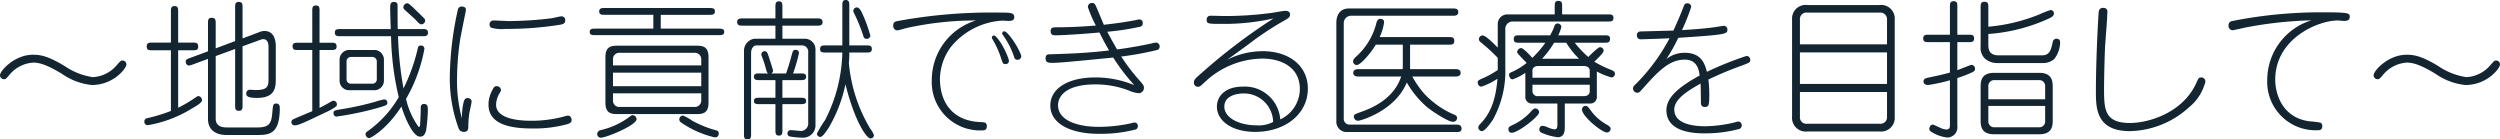 <svg xmlns="http://www.w3.org/2000/svg" width="337.04" height="18.8" viewBox="0 0 337.04 18.8">
  <path id="パス_3223" data-name="パス 3223" d="M115.36,17.44c2.94,0,4.66-2.26,4.66-2.76a.518.518,0,0,0-.52-.54c-.22,0-.24.02-.76.6a4.542,4.542,0,0,1-3.24,1.64,9.053,9.053,0,0,1-3.84-1.52c-2.3-1.38-3.28-1.5-4.24-1.5-2.48,0-4.44,2.16-4.44,2.76a.533.533,0,0,0,.52.54c.26,0,.3-.06.76-.6a4.511,4.511,0,0,1,3.22-1.64c.96,0,2.08.44,3.86,1.52A8.512,8.512,0,0,0,115.36,17.44Zm19.32-5.92-2.62.98V9.12c0-.44-.02-.74-.56-.74-.48,0-.48.36-.48.74V12.9l-2.44.9c-.34.12-.56.2-.56.5a.493.493,0,0,0,.42.52,1.73,1.73,0,0,0,.46-.12l2.12-.78v8.1c0,1.3.84,2.16,2.52,2.16h4.1c1.66,0,3.06-.12,3.06-3.62,0-.22-.02-.62-.46-.62s-.46.14-.56,1.36c-.12,1.3-.42,1.86-1.96,1.86h-4.18c-.74,0-1.48-.22-1.48-1.18V13.54l2.62-.96v7.6c0,.42,0,.74.52.74.48,0,.48-.36.48-.74V12.22l2.48-.9a.731.731,0,0,1,.3-.06c.66,0,.72.68.72,1.08v4.12c0,1.06,0,1.66-1.72,1.66-.1,0-.66-.04-.8-.04a.466.466,0,0,0-.48.5c0,.34.16.6,1.46.6,2.52,0,2.52-1.52,2.52-2.64V12.22c0-.68-.16-2.06-1.52-2.06a1.537,1.537,0,0,0-.62.12l-2.34.88V6.98c0-.42,0-.74-.52-.74-.48,0-.48.36-.48.74ZM127,12.76h1.96c.38,0,.74,0,.74-.48,0-.54-.3-.56-.74-.56H127V7.54c0-.38,0-.74-.5-.74-.46,0-.48.34-.48.74v4.18H123.5c-.38,0-.74.02-.74.5,0,.54.3.54.74.54h2.52v8.18a23.1,23.1,0,0,1-3.22.98.438.438,0,0,0-.36.44.46.46,0,0,0,.44.5,16.443,16.443,0,0,0,5.92-2.22c.66-.38,1.42-.82,1.42-1.16,0-.12-.12-.54-.5-.54-.12,0-.16.04-.64.36A16.87,16.87,0,0,1,127,20.5Zm22.9-.04A1.318,1.318,0,0,0,148.76,14v2.86a1.284,1.284,0,0,0,1.16,1.28h3.64a1.288,1.288,0,0,0,1.18-1.28V14.02a1.319,1.319,0,0,0-1.14-1.3Zm3.32.94a.6.6,0,0,1,.56.62v2.36a.575.575,0,0,1-.56.62h-2.96a.569.569,0,0,1-.56-.6V14.28a.591.591,0,0,1,.54-.62Zm-7.16-.94h1.56c.36,0,.74,0,.74-.46,0-.52-.32-.52-.74-.52h-1.56V7.44c0-.36,0-.72-.48-.72-.5,0-.5.34-.5.72v4.3h-1.92c-.36,0-.74,0-.74.48,0,.5.32.5.74.5h1.92v8.24c-.52.24-2.44,1.02-2.56,1.1a.428.428,0,0,0,.2.82c.48,0,1.3-.38,4.22-1.78a6.851,6.851,0,0,0,1.36-.78.363.363,0,0,0,.1-.28.48.48,0,0,0-.44-.48.6.6,0,0,0-.28.08c-.54.32-1.04.6-1.62.88ZM156.6,9.9c-.02-1.08-.02-2.18-.02-3.26,0-.28-.22-.4-.48-.4-.52,0-.52.34-.52.94,0,.4.06,2.3.08,2.72h-6.8c-.36,0-.74,0-.74.48s.38.48.74.48h6.84a38.233,38.233,0,0,0,1.04,8.22,14.688,14.688,0,0,1-4.3,4.66.415.415,0,0,0-.18.34.556.556,0,0,0,.48.52c.22,0,2.36-1.16,4.36-4.26.32,1.08,1.46,4.06,2.5,4.06.4,0,.62-.16.82-.8a21.566,21.566,0,0,0,.24-2.64c0-.58,0-.96-.5-.96-.3,0-.46.14-.46.48,0,.56-.04,1.64-.08,2.22-.02.34-.08.4-.2.4a10.5,10.5,0,0,1-1.7-3.78,21.147,21.147,0,0,0,2.48-6.76.442.442,0,0,0-.48-.44.373.373,0,0,0-.4.32,24.757,24.757,0,0,1-1.94,5.46,46.746,46.746,0,0,1-.74-7.04h3.32c.36,0,.72,0,.72-.48s-.36-.48-.72-.48Zm3.7-1.14a.38.38,0,0,0-.1-.26c-.14-.18-1.18-1.16-1.56-1.54-.46-.42-.6-.54-.76-.54a.559.559,0,0,0-.52.52c0,.2.1.3.28.46.48.44,1.22,1.08,1.4,1.28.46.52.6.58.74.58A.523.523,0,0,0,160.3,8.76ZM148.32,21.7a41.529,41.529,0,0,0,5.62-1.18c1.16-.34,1.26-.38,1.26-.7a.424.424,0,0,0-.4-.44,6.847,6.847,0,0,0-1.16.3,39.613,39.613,0,0,1-4.48,1c-1.1.18-1.22.2-1.22.56A.44.44,0,0,0,148.32,21.7ZM179.18,8.76a.5.5,0,0,0-.5-.58c-.18,0-1.1.22-1.32.26a48.954,48.954,0,0,1-5.74.38c-.3,0-1.74-.08-2.08-.08a.515.515,0,0,0-.56.54.542.542,0,0,0,.18.42,5,5,0,0,0,1.94.18,45.8,45.8,0,0,0,7.48-.58C178.9,9.22,179.18,9.14,179.18,8.76Zm.86,13.4c0-.16-.08-.6-.52-.6a4.053,4.053,0,0,0-.62.16,16.813,16.813,0,0,1-4.22.54c-.92,0-4.82,0-4.82-2.18a3.14,3.14,0,0,1,.54-1.64.7.7,0,0,0,.12-.34.561.561,0,0,0-.6-.5.468.468,0,0,0-.36.16,5.163,5.163,0,0,0-.62,1.44,3.611,3.611,0,0,0-.1.9c0,2.86,3.46,3.2,5.9,3.2a16.8,16.8,0,0,0,4.8-.6C179.84,22.58,180.04,22.48,180.04,22.16Zm-13.48-2.52c0-.3-.32-.44-.54-.44-.4,0-.48.34-.56.66a8.464,8.464,0,0,0-.2,2.08,18.618,18.618,0,0,1-.66-5.4,36.176,36.176,0,0,1,.44-5.38c.1-.58.76-3.78.76-3.84,0-.32-.26-.46-.56-.46a.509.509,0,0,0-.52.36,43.906,43.906,0,0,0-1.1,9.08,19.655,19.655,0,0,0,1.18,6.96.714.714,0,0,0,.7.5c.62,0,.62-.38.62-.94a13.218,13.218,0,0,1,.14-1.62C166.3,20.98,166.56,19.9,166.56,19.64Zm18.04.2c0,1.52.92,1.52,1.74,1.52h10.42c.82,0,1.74,0,1.74-1.52V13.68c0-1.54-.92-1.54-1.74-1.54H186.34c-.82,0-1.74,0-1.74,1.54Zm12.92-4.06V17.6h-11.9V15.78Zm-11.9-.98V14a.838.838,0,0,1,.78-.9h10.32a.866.866,0,0,1,.8.9v.8Zm11.9,3.76v.94a.866.866,0,0,1-.8.9H186.4a.85.85,0,0,1-.78-.9v-.94ZM192.06,7.98h6.56c.36,0,.74,0,.74-.46s-.4-.46-.74-.46H184.5c-.34,0-.74,0-.74.46s.4.46.74.46h6.56V9.84H183.2c-.32,0-.72,0-.72.44s.4.44.72.44h16.68c.32,0,.74,0,.74-.44s-.42-.44-.74-.44h-7.82ZM183.5,23.96a.483.483,0,0,0,.48.58c.76,0,4.82-1.68,4.82-2.5a.587.587,0,0,0-.52-.54c-.06,0-.14,0-.34.16a10.39,10.39,0,0,1-3.96,1.86A.576.576,0,0,0,183.5,23.96Zm15.84.54c.22,0,.54-.06.54-.56a.38.38,0,0,0-.32-.38,14.427,14.427,0,0,1-3.28-1.32,6.107,6.107,0,0,0-1.22-.68.52.52,0,0,0-.5.5.5.5,0,0,0,.22.42A13.265,13.265,0,0,0,199.34,24.5Zm9.12-7.72h2.48c.32,0,.72,0,.72-.46,0-.44-.4-.44-.72-.44H209.9a22.071,22.071,0,0,0,.8-2.76.428.428,0,0,0-.48-.42c-.28,0-.34.14-.44.46-.14.54-.44,1.64-.82,2.72h-2a.428.428,0,0,0,.24-.36c0-.14-.52-1.72-.62-2.02-.12-.36-.22-.62-.52-.62a.444.444,0,0,0-.44.44.533.533,0,0,0,.06.24,14.132,14.132,0,0,1,.58,1.78c.12.4.14.46.3.54h-1.22c-.32,0-.72,0-.72.44,0,.46.4.46.72.46h2.18v2.38h-2.18c-.32,0-.72,0-.72.44,0,.42.4.42.72.42h2.18v3.52c0,.36,0,.72.48.72.46,0,.46-.36.46-.72V20.02h2.48c.32,0,.72,0,.72-.42,0-.44-.4-.44-.72-.44h-2.48Zm8.08-3.72a20.838,20.838,0,0,1-2.32,9.1,14.694,14.694,0,0,0-1.1,1.82.447.447,0,0,0,.44.46c.32,0,.8-.72,1.08-1.14a19.132,19.132,0,0,0,2.32-5.96c1.28,5.14,2.88,7.3,3.36,7.3a.444.444,0,0,0,.48-.46,3.869,3.869,0,0,0-.5-.86,20.77,20.77,0,0,1-2.88-8.86,10.955,10.955,0,0,0,.06-1.4h2.32c.36,0,.72,0,.72-.48s-.36-.48-.72-.48h-2.32V6.72c0-.36,0-.74-.48-.74-.46,0-.46.38-.46.74V12.1h-2.28c-.36,0-.72,0-.72.5,0,.46.36.46.72.46Zm-9.02-4.6H203.1c-.32,0-.74,0-.74.5,0,.48.44.48.74.48h4.42V11.2h-2.84a1.649,1.649,0,0,0-1.4,1.54v11.3c0,.38,0,.74.48.74s.48-.36.48-.74V13.06c0-.3.18-.96.74-.96h6.18a.854.854,0,0,1,.78.96v9.48a1.018,1.018,0,0,1-.92,1.1c-.04,0-1.38-.12-1.44-.12a.445.445,0,0,0-.2.84,10.321,10.321,0,0,0,1.8.18,1.664,1.664,0,0,0,1.74-1.78V12.62a1.437,1.437,0,0,0-1.42-1.42h-3.04V9.44h4.68c.3,0,.74,0,.74-.48,0-.5-.44-.5-.74-.5h-4.68V6.88c0-.36,0-.72-.46-.72-.48,0-.48.36-.48.72Zm12.8,2.34a19.409,19.409,0,0,0-1.1-3.02c-.18-.38-.4-.8-.74-.8a.474.474,0,0,0-.46.46.862.862,0,0,0,.14.4,21.465,21.465,0,0,1,1.24,3.08.419.419,0,0,0,.4.3A.492.492,0,0,0,220.32,10.8Zm20.34,2.8a.774.774,0,0,0-.08-.34c-.68-1.62-1.88-3.06-2.18-3.06a.312.312,0,0,0-.32.3,2.2,2.2,0,0,0,.26.42,10.816,10.816,0,0,1,1.34,2.68c.08.26.16.44.48.44A.472.472,0,0,0,240.66,13.6Zm-1.66.6a1.73,1.73,0,0,0-.12-.46c-.64-1.72-1.62-2.98-1.88-2.98-.1,0-.3.08-.3.26a.429.429,0,0,0,.08.24,12.83,12.83,0,0,1,1.18,2.62c.2.62.24.74.56.74A.428.428,0,0,0,239,14.2Zm.72-5.92c0-.6-.58-.6-1.84-.6a69.363,69.363,0,0,0-13.9,1.14c-.26.06-.58.1-.58.6a.6.6,0,0,0,.54.66c.18,0,1.06-.28,1.26-.32a42.989,42.989,0,0,1,9.36-1.02,8.389,8.389,0,0,0-5.96,8.02,6.512,6.512,0,0,0,6.78,6.8c.24,0,.64,0,.64-.56,0-.54-.32-.54-.84-.56-3.92-.16-5.48-2.8-5.48-5.86a7.444,7.444,0,0,1,1.42-4.2,9.672,9.672,0,0,1,6.96-3.62c.12,0,.72.04.84.04C239.24,8.8,239.72,8.8,239.72,8.28Zm19.6,4a.509.509,0,0,0-.48-.56,2.82,2.82,0,0,0-.54.1c-1.42.32-3.66.7-4.72.82-.1-.18-.78-1.34-1.32-2.38a33.8,33.8,0,0,0,4.44-.68.442.442,0,0,0,.34-.48.444.444,0,0,0-.48-.5c-.06,0-.52.1-.62.12-1.4.26-2.42.4-4.14.6-.18-.38-.92-2.22-1.12-2.62a.474.474,0,0,0-.46-.32.546.546,0,0,0-.58.54,16.541,16.541,0,0,0,1.08,2.5c-.96.08-3.06.24-5.32.24-.4,0-.78,0-.78.52,0,.56.42.56.68.56,1.2,0,4.74-.26,5.9-.38.52,1.04.82,1.6,1.3,2.42-3.1.38-5.66.44-7.96.52-.3,0-.6.02-.6.56,0,.48.32.6.84.6.84,0,2.44-.14,8.28-.72a26.819,26.819,0,0,0,2.84,3.72,13.658,13.658,0,0,0-5.24-1.04c-3.78,0-6.08,1.54-6.08,3.78,0,2.38,2.6,3.82,6.54,3.82a19,19,0,0,0,4.96-.58.465.465,0,0,0,.3-.46.444.444,0,0,0-.46-.48,1.841,1.841,0,0,0-.46.1,20.388,20.388,0,0,1-4.32.48c-3.08,0-5.52-.94-5.52-2.92,0-1.2,1.06-2.8,5.02-2.8a12.365,12.365,0,0,1,4.46.8,4.673,4.673,0,0,0,1.32.38.715.715,0,0,0,.78-.72c0-.3-.06-.4-.78-1.2a25.352,25.352,0,0,1-2.28-3.02,40.959,40.959,0,0,0,4.84-.88A.462.462,0,0,0,259.32,12.28Zm19.98,5.64c0-2.94-2.36-5.04-6.12-5.04a10.766,10.766,0,0,0-4.78,1.16c.42-.28,2.48-1.78,2.94-2.12a41.049,41.049,0,0,1,4.52-3.02c.8-.44,1.04-.58,1.04-.98,0-.48-.54-.48-.66-.48-.26,0-1.54.24-1.84.28a47.245,47.245,0,0,1-6.26.42c-.28,0-1.64-.04-1.96-.04a.49.49,0,0,0-.52.54c0,.56.2.56,2.1.56a29.728,29.728,0,0,0,6.92-.74,78.069,78.069,0,0,0-9.3,7c-1.28,1.12-1.44,1.24-1.44,1.64a.529.529,0,0,0,.52.58c.28,0,.36-.08,1.06-.74a11.5,11.5,0,0,1,7.64-3.06c2.48,0,5.06,1.1,5.06,4.12a4.558,4.558,0,0,1-2.64,4.08,4.788,4.788,0,0,0-5.08-4.42c-2.24,0-3.46,1.2-3.46,2.7,0,1.88,1.98,3.4,5.16,3.4C276.26,23.76,279.3,21.34,279.3,17.92Zm-4.68,4.5a4.129,4.129,0,0,1-2.16.46c-2.52,0-4.42-1.06-4.42-2.52,0-1.6,1.94-1.78,2.58-1.78A3.932,3.932,0,0,1,274.62,22.42Zm24.56-6.12c.18,0,.72,0,.72-.5s-.52-.5-.72-.5h-6.1V12h5.24c.36,0,.72,0,.72-.48,0-.54-.3-.54-.72-.54h-9.34a6.827,6.827,0,0,0,.6-2c0-.32-.2-.46-.54-.46-.38,0-.5.52-.58.86a9.051,9.051,0,0,1-2.68,4.26c-.22.2-.38.38-.38.6a.478.478,0,0,0,.52.5c.42,0,1.7-1.34,2.54-2.74h3.64v2.82a3.251,3.251,0,0,1-.02.48h-5.92c-.2,0-.74,0-.74.5s.54.5.74.5h5.72c-1.06,3.22-4.34,4.38-5.38,4.76-.9.32-1,.36-1,.68a.572.572,0,0,0,.58.52c.32,0,4.98-1.32,6.56-5.16a12.739,12.739,0,0,0,2.68,3.28c.72.6,2.88,2.02,3.52,2.02a.538.538,0,0,0,.58-.5c0-.32-.26-.42-.48-.5a11.983,11.983,0,0,1-3.96-2.8,13.372,13.372,0,0,1-1.6-2.3Zm-.32-8.2c.28,0,.72,0,.72-.5,0-.48-.44-.48-.72-.48h-14c-1.42,0-1.72,1.14-1.72,1.96V22.36a1.381,1.381,0,0,0,1.46,1.42h14.7c.34,0,.72,0,.72-.46,0-.54-.48-.54-.72-.54H284.92a.776.776,0,0,1-.78-.84V9.16a1,1,0,0,1,1.02-1.06Zm19.4,7.52a10.08,10.08,0,0,0,1.96.8.486.486,0,0,0,.48-.48c0-.18-.06-.34-.46-.52a14.528,14.528,0,0,1-2.32-1.12c.32-.32,1.26-1.18,1.26-1.48a.5.5,0,0,0-.5-.48c-.26,0-1.24,1-1.58,1.32a14.019,14.019,0,0,1-1.82-1.92h4.04c.4,0,.72,0,.72-.54,0-.46-.36-.46-.72-.46h-6.26a5.711,5.711,0,0,0,.42-1.14.518.518,0,0,0-.52-.46.446.446,0,0,0-.4.3,7.415,7.415,0,0,1-.6,1.3H307.8c-.42,0-.74,0-.74.52,0,.48.36.48.74.48h3.52a13.357,13.357,0,0,1-1.76,2.04c-.34-.38-1.2-1.32-1.52-1.32a.575.575,0,0,0-.52.52c0,.14.04.18.3.46.1.12.82.86.98,1.02a8.986,8.986,0,0,1-2.12,1.28.353.353,0,0,0-.26.34c0,.04.08.6.48.6a7.013,7.013,0,0,0,1.72-.88v3.14a.892.892,0,0,0,.96,1h3.36V22.8c0,.16,0,.62-.36.62a3.24,3.24,0,0,1-.96-.28,2.269,2.269,0,0,0-.68-.2c-.34,0-.44.36-.44.5a.473.473,0,0,0,.28.42,7.681,7.681,0,0,0,2.2.62c.96,0,.96-.92.96-1.46V19.94h3.36a.89.89,0,0,0,.96-1Zm-8.68-.18c0-.1.1-.56.78-.56h6.16c.6,0,.78.4.78.56v1.02h-7.72Zm1.3-1.54a12.953,12.953,0,0,0,1.62-2.16h1.64a10.736,10.736,0,0,0,1.72,2.16Zm6.42,4.46c0,.1-.1.58-.78.58h-6.16a.685.685,0,0,1-.78-.74v-.8h7.72ZM313.58,7.92V6.84c0-.42,0-.74-.52-.74-.48,0-.48.38-.48.74V7.92h-6.32a1.3,1.3,0,0,0-1.36,1.26V12.4c-.5-.5-1.6-1.64-2.04-1.64a.507.507,0,0,0-.5.5c0,.12,0,.24.42.56a23.19,23.19,0,0,1,2.12,1.96v1.64a12.689,12.689,0,0,1-1.72.98c-.88.38-.98.42-.98.72,0,.08.08.54.5.54a9.449,9.449,0,0,0,2.16-1.06c-.24,3.06-1.04,4.72-2.2,5.96-.22.24-.38.38-.38.6a.508.508,0,0,0,.5.5c.36,0,1.12-1,1.5-1.6a13.56,13.56,0,0,0,1.64-6.94V9.82a.983.983,0,0,1,.96-.94h12.88c.38,0,.74,0,.74-.48s-.36-.48-.74-.48Zm-7.24,15.46c0,.28.14.5.44.5.86,0,3.7-2.2,3.7-2.76a.534.534,0,0,0-.54-.52c-.04,0-.2.02-.44.28a7.682,7.682,0,0,1-2.32,1.82C306.58,23,306.34,23.04,306.34,23.38Zm9.92-2.56c.16.96,2.68,3.02,3.36,3.02a.508.508,0,0,0,.5-.5c0-.18-.08-.32-.6-.6a6.769,6.769,0,0,1-1.88-1.6c-.58-.8-.66-.88-.88-.88A.482.482,0,0,0,316.26,20.82Zm22.68-6.74a.512.512,0,0,0-.5-.56,45.4,45.4,0,0,0-5.34,2.14c-.26-.98-.68-2.56-2.98-2.56a3.846,3.846,0,0,0-2.48.84,24.955,24.955,0,0,0,1.6-2.86c.12,0,.18-.02.28-.02,6.04-.4,6.34-.48,6.34-1.06a.492.492,0,0,0-.46-.54c-.18,0-1.14.18-1.36.2-1.5.2-2.52.26-4.3.38a27.845,27.845,0,0,0,1.24-3.12.493.493,0,0,0-.52-.5c-.34,0-.44.26-.5.44-.48,1.24-.78,1.92-1.38,3.24-.72.02-4.38.12-4.46.12a.479.479,0,0,0-.46.52.49.49,0,0,0,.5.54c.1,0,2.82-.08,3.9-.14a25.424,25.424,0,0,1-4.68,6.3.573.573,0,0,0,.34,1.04c.24,0,.36-.14.54-.34,2.1-2.36,3.66-4.12,5.84-4.12,1.62,0,1.9,1.24,2.02,2.14-2.88,1.58-4.48,2.98-4.48,4.68,0,3.12,4.1,3.12,5.28,3.12a17.7,17.7,0,0,0,4.56-.6.522.522,0,0,0-.14-1,1.219,1.219,0,0,0-.34.08,17.42,17.42,0,0,1-4.16.56c-.84,0-4.14-.06-4.14-2.24,0-1.46,1.86-2.54,3.54-3.52.04.42.04,2.6.06,2.72a.466.466,0,0,0,.52.44.566.566,0,0,0,.42-.14c.18-.16.18-1.04.18-1.42a16.973,16.973,0,0,0-.12-2.14,46.569,46.569,0,0,1,4.68-1.94C338.84,14.42,338.94,14.38,338.94,14.08Zm19.48-5.44a1.844,1.844,0,0,0-2.1-1.98h-9.64a1.845,1.845,0,0,0-2.1,1.98V21.72a1.844,1.844,0,0,0,2.1,1.98h9.64a1.845,1.845,0,0,0,2.1-1.98Zm-1.04,4.4V17.3H345.64V13.04Zm-11.74-1.08V8.64a.875.875,0,0,1,.98-.96h9.76a.9.9,0,0,1,1,.96v3.32Zm11.74,6.42v3.34a.881.881,0,0,1-1,.94h-9.76a.862.862,0,0,1-.98-.94V18.38Zm20.54,5.7c1.8,0,1.8-1.24,1.8-1.94V17.76c0-.7,0-1.96-1.8-1.96H371.8c-1.8,0-1.8,1.26-1.8,1.96v4.38c0,.7,0,1.94,1.8,1.94Zm-6.88-4.72V17.62a.79.79,0,0,1,.84-.84h5.98a.787.787,0,0,1,.84.84v1.74Zm7.66.9V22.3a.787.787,0,0,1-.84.84h-5.98a.79.79,0,0,1-.84-.84V20.26Zm-11.84-9.6V6.88c0-.4,0-.74-.5-.74s-.5.36-.5.74v3.78H363c-.42,0-.74,0-.74.52,0,.48.36.48.74.48h2.86v4.1c-1,.28-1.2.32-2.8.66-.4.08-.76.16-.76.54,0,.48.54.48.64.48a22.084,22.084,0,0,0,2.92-.64v5.98c0,.3,0,.66-.48.66a2.225,2.225,0,0,1-.84-.24c-.8-.36-.88-.42-1-.42-.34,0-.46.44-.46.56a.434.434,0,0,0,.22.38,5.143,5.143,0,0,0,2.18.8,1.373,1.373,0,0,0,1.38-1.56V16.5a15.007,15.007,0,0,0,2.1-.82c.26-.14.28-.3.28-.4a.507.507,0,0,0-.46-.56c-.12,0-1.62.62-1.92.72V11.66h1.52c.42,0,.74,0,.74-.52,0-.48-.36-.48-.74-.48Zm4.18-.1a23.437,23.437,0,0,0,8.24-2.12c.5-.24.6-.42.6-.64a.436.436,0,0,0-.48-.46,13.8,13.8,0,0,0-1.48.58,23.609,23.609,0,0,1-6.88,1.66V6.94c0-.42-.02-.72-.54-.72-.5,0-.5.36-.5.72v5.3a2.039,2.039,0,0,0,.56,1.62,2.448,2.448,0,0,0,1.68.62h6.24a2.248,2.248,0,0,0,1.46-.56,3.763,3.763,0,0,0,.78-2.24.451.451,0,0,0-.48-.48.5.5,0,0,0-.52.48c-.22.94-.38,1.76-1.42,1.76h-5.9c-1.36,0-1.36-1-1.36-1.44ZM400.3,17a.542.542,0,0,0-.56-.58c-.32,0-.38.12-.64.7-1.8,4.04-6.4,5.44-8.98,5.44-3.48,0-3.48-1.92-3.48-4.74,0-.58.04-3.46.14-5.6.04-.64.28-3.56.28-4.1,0-.08.04-.46.04-.54,0-.24-.1-.54-.58-.54-.58,0-.6.48-.62.74-.16,2.52-.36,7-.36,10.5,0,2.3.04,5.38,4.6,5.38a12.2,12.2,0,0,0,7.98-3.24A6.4,6.4,0,0,0,400.3,17Zm19.46-8.74c0-.52-.1-.62-3.7-.62A61.155,61.155,0,0,0,404,8.8c-.24.04-.58.12-.58.62a.591.591,0,0,0,.54.64c.12,0,1.52-.32,1.8-.38a53.832,53.832,0,0,1,8.84-.96,8.42,8.42,0,0,0-5.96,8.04,6.522,6.522,0,0,0,6.78,6.78c.28,0,.64-.02.64-.54a.507.507,0,0,0-.22-.48,10.788,10.788,0,0,0-1.46-.18c-3.72-.46-4.66-3.7-4.66-5.62,0-5.6,5.84-7.98,8.42-7.98.12,0,.68.06.82.06C419.28,8.8,419.76,8.78,419.76,8.26Zm15.6,9.18c2.94,0,4.66-2.26,4.66-2.76a.518.518,0,0,0-.52-.54c-.22,0-.24.02-.76.6a4.542,4.542,0,0,1-3.24,1.64,9.053,9.053,0,0,1-3.84-1.52c-2.3-1.38-3.28-1.5-4.24-1.5-2.48,0-4.44,2.16-4.44,2.76a.533.533,0,0,0,.52.54c.26,0,.3-.06.76-.6a4.511,4.511,0,0,1,3.22-1.64c.96,0,2.08.44,3.86,1.52A8.512,8.512,0,0,0,435.36,17.44Z" transform="translate(-102.98 -5.98)" fill="#142532"/>
</svg>
